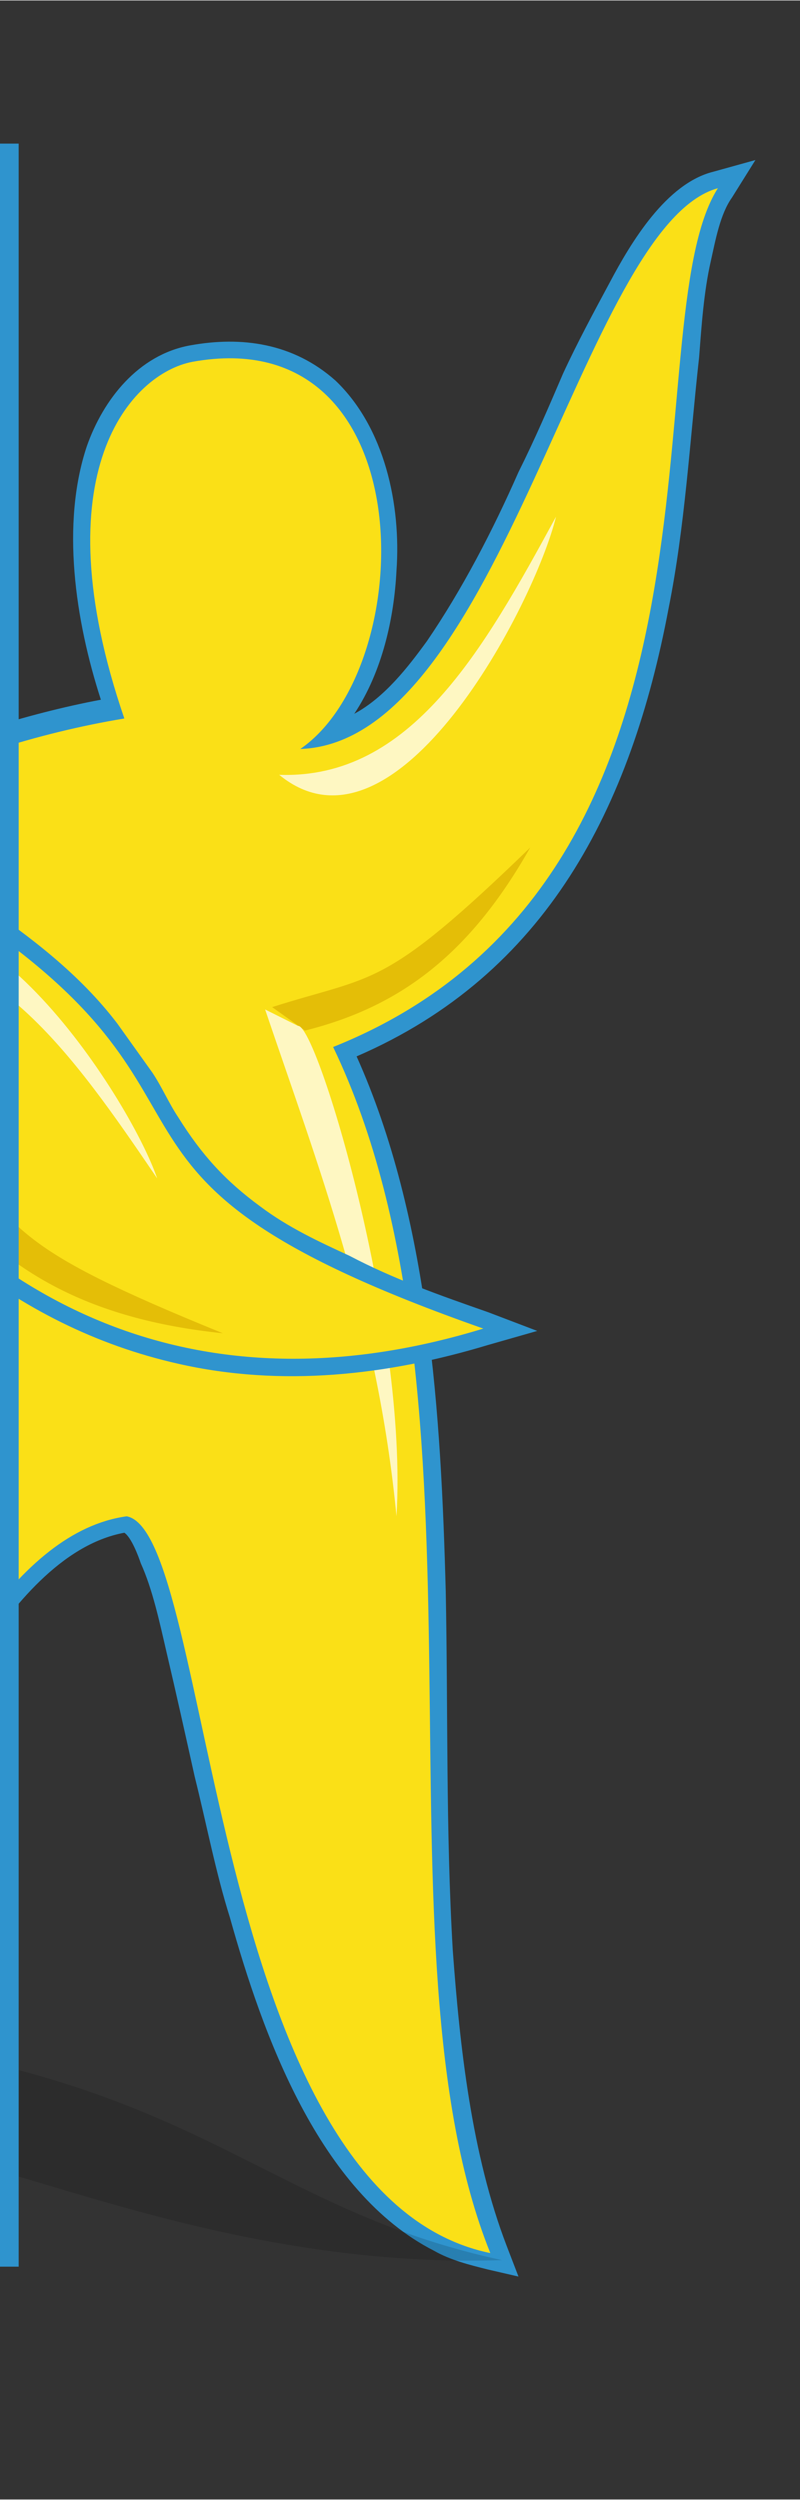 <?xml version="1.0" encoding="UTF-8"?>
<!DOCTYPE svg PUBLIC "-//W3C//DTD SVG 1.0//EN" "http://www.w3.org/TR/2001/REC-SVG-20010904/DTD/svg10.dtd">
<!-- Creator: CorelDRAW X8 -->
<svg xmlns="http://www.w3.org/2000/svg" xml:space="preserve" width="1.673in" height="5.227in" version="1.0" style="shape-rendering:geometricPrecision; text-rendering:geometricPrecision; image-rendering:optimizeQuality; fill-rule:evenodd; clip-rule:evenodd"
viewBox="0 0 341 1065"
 xmlns:xlink="http://www.w3.org/1999/xlink">
 <rect x="0" y="0" width="341" height="1065" fill="#333333" stroke="none"/>
 <defs>
  <style type="text/css">
   <![CDATA[
    .fil0 {fill:none}
    .fil1 {fill:#2F94CE}
    .fil4 {fill:#E4BE07}
    .fil3 {fill:#FAE017}
    .fil5 {fill:#FEF7C2}
    .fil2 {fill:black;fill-opacity:0.141}
   ]]>
  </style>
   <clipPath id="id0">
    <path d="M0 0l341 0 0 1065 -341 0 0 -1065z"/>
   </clipPath>
 </defs>
 <g id="Layer_x0020_1">
  <g>
  </g>
  <g style="clip-path:url(#id0)">
   <g>
    <path class="fil0" d="M171 267c12,-52 -6,-103 -63,-115 -24,-5 -47,4 -61,25 -22,33 -18,88 -11,127 -78,4 -143,29 -206,76 -26,19 -49,40 -73,61 -21,18 -42,37 -65,52l-7 4 7 13 7 -3c39,-15 78,-27 119,-34 31,-5 61,-6 93,-8 24,-1 48,-3 72,-8 -70,115 -200,399 -161,510l3 10 9 -6c44,-29 79,-108 101,-155 17,-37 35,-76 57,-109 14,-21 35,-48 61,-53 7,5 16,45 18,51 9,38 16,75 26,113 16,56 46,136 111,150l15 3 -6 -14c-16,-41 -23,-87 -27,-130 -4,-51 -6,-102 -10,-153 -5,-66 -15,-135 -42,-195 47,-16 85,-45 111,-87 19,-31 30,-66 36,-101 12,-67 7,-149 -10,-215l-6 -20 -9 19c-7,13 -11,40 -14,54 -5,28 -10,55 -18,82 -12,44 -34,106 -84,112"/>
    <path class="fil1" d="M152 450c31,69 36,153 38,228 1,51 0,102 3,153 3,41 8,87 23,126l5 13 -13 -3c-8,-2 -16,-4 -23,-8 -49,-25 -73,-92 -87,-142 -6,-19 -10,-40 -15,-60 -4,-18 -8,-36 -12,-53 -3,-13 -6,-27 -11,-38 -1,-3 -4,-11 -7,-13 -27,5 -48,32 -62,53 -11,16 -20,34 -29,51 -9,19 -19,39 -28,58 -14,31 -29,62 -46,91 -14,24 -32,49 -55,65l-8 5 -3 -9c-25,-75 26,-219 55,-289 18,-46 38,-92 61,-136 9,-19 19,-38 30,-57 5,-9 11,-19 17,-29 -25,5 -49,7 -74,9 -15,0 -30,1 -45,2 -16,1 -32,3 -48,6 -41,6 -81,18 -119,33l-6 3 -6 -12 5 -3c12,-8 23,-16 34,-24 13,-10 26,-20 38,-30 28,-22 56,-45 85,-65 57,-32 130,-65 194,-77 -11,-34 -17,-75 -6,-108 7,-20 22,-39 44,-43 22,-4 44,-1 62,15 21,20 28,53 26,81 -1,20 -6,43 -18,61 13,-7 23,-20 31,-31 15,-22 28,-47 39,-72 7,-14 13,-28 19,-42 6,-13 13,-26 20,-39 9,-17 24,-42 44,-47l18 -5 -10 16c-5,7 -7,18 -9,27 -3,13 -4,28 -5,41 -4,36 -6,72 -13,107 -16,85 -52,156 -133,191z"/>
    <path class="fil2" d="M-28 874c119,22 149,69 242,89 -121,4 -218,-47 -255,-46 -82,9 -36,58 -97,75 -75,-18 -50,-83 -23,-108 -85,12 -151,12 -264,33 64,-17 136,-54 264,-62 -197,-48 107,-136 133,19z"/>
    <path class="fil3" d="M128 319c86,-3 120,-223 178,-239 -37,58 16,294 -164,366 72,150 15,385 67,514 -121,-25 -118,-307 -155,-314 -94,13 -138,260 -225,319 -38,-112 103,-415 171,-520 -100,25 -161,-3 -304,55 88,-52 206,-169 357,-194 -36,-105 3,-147 29,-152 99,-18 97,130 46,165z"/>
    <path class="fil4" d="M130 439c40,-10 70,-32 96,-78 -63,61 -66,54 -110,68l14 10z"/>
    <path class="fil5" d="M113 430c22,65 48,132 56,216 5,-81 -34,-210 -42,-209l-14 -7z"/>
    <path class="fil5" d="M119 330c56,2 87,-53 118,-110 -9,37 -68,151 -118,110z"/>
    <path class="fil1" d="M-9 384c22,15 43,31 59,52 5,7 10,14 15,21 4,6 7,13 11,19 10,16 20,27 35,38 12,9 25,15 38,21 19,10 39,17 59,24l21 8 -21 6c-43,13 -88,18 -132,8 -71,-16 -124,-64 -162,-124l-4 -5 76 -71 5 3z"/>
    <path class="fil3" d="M-13 390c122,82 34,111 219,176 -111,34 -212,2 -286,-113l67 -63z"/>
    <path class="fil4" d="M-27 505c28,36 64,57 122,63 -91,-37 -85,-43 -119,-81l-3 18z"/>
    <path class="fil5" d="M-62 404c57,-7 93,45 129,98 -12,-35 -82,-143 -129,-98z"/>
   </g>
  </g>
  <path class="fil0" d="M0 0l341 0 0 1065 -341 0 0 -1065z"/>
  <rect class="fil1" y="61" width="7.958" height="904.783"/>
 </g>
</svg>

